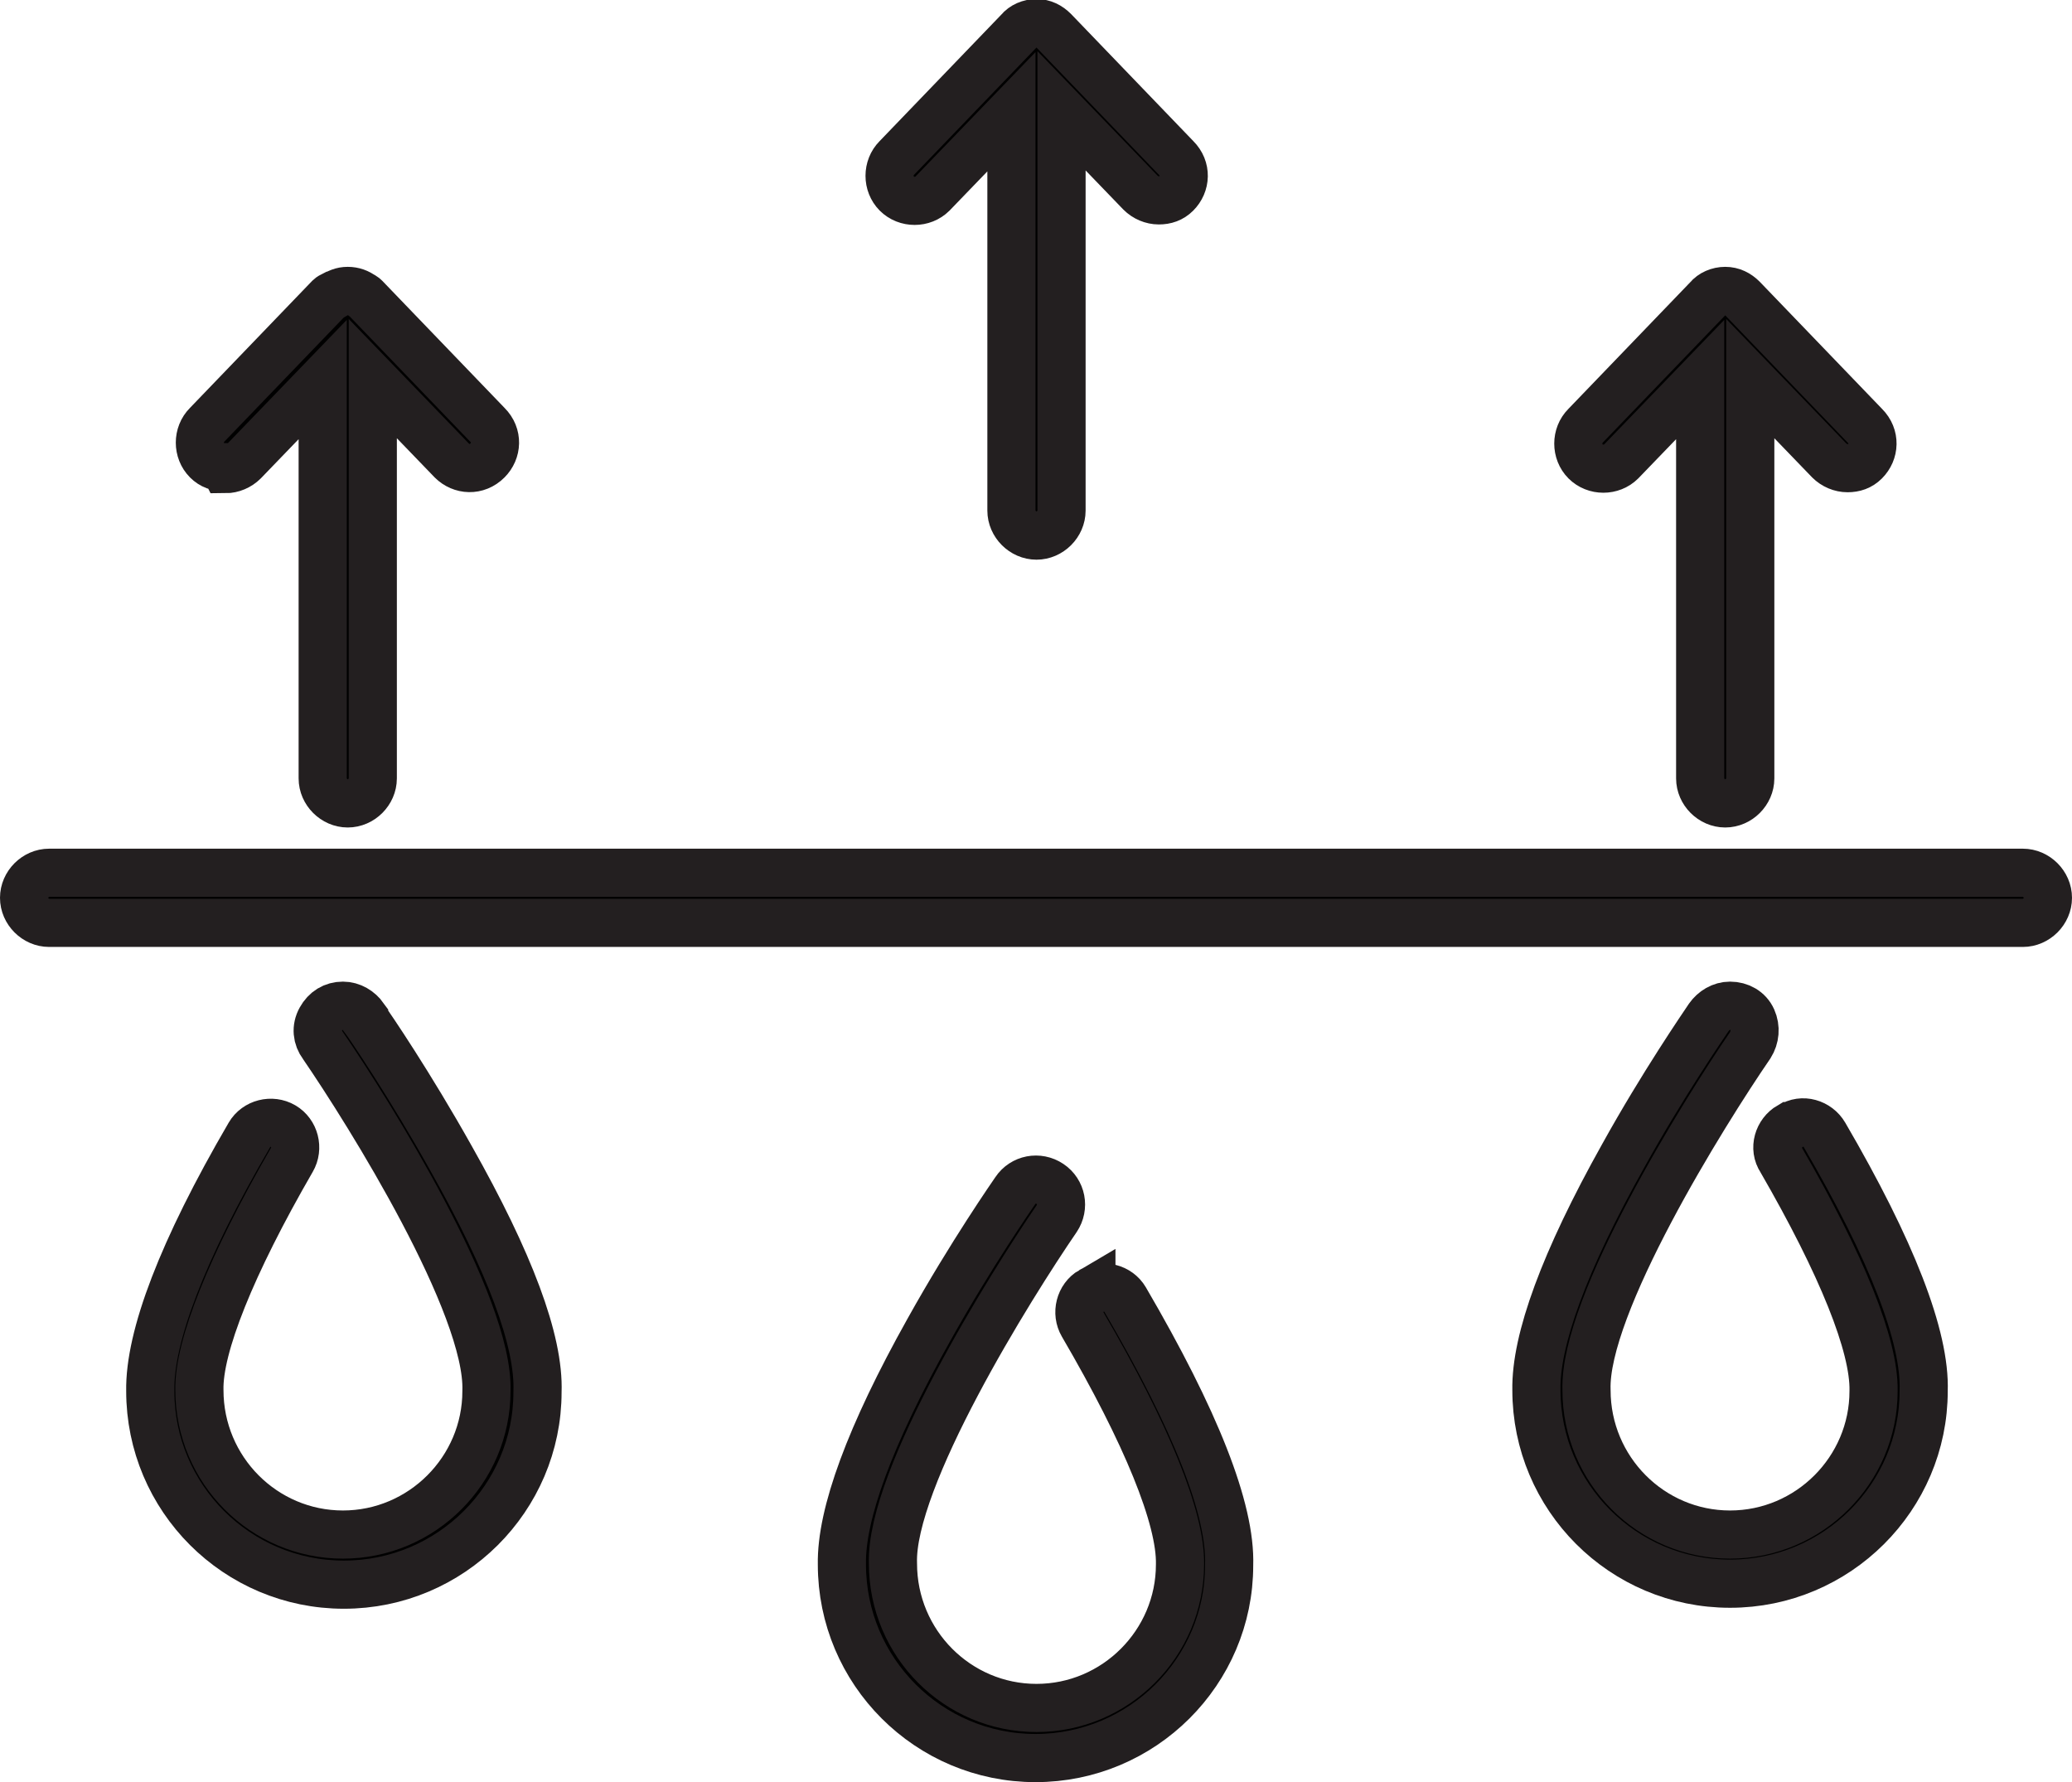 <svg viewBox="0 0 21.51 18.5" xmlns="http://www.w3.org/2000/svg" id="Layer_2"><g id="Layer_1-2"><path stroke-width=".5" stroke-miterlimit="10" stroke="#231f20" d="M21,9.06H.51c-.14,0-.26.12-.26.26s.12.26.26.26h20.49c.14,0,.26-.12.26-.26s-.12-.26-.26-.26Z"></path><path stroke-width=".5" stroke-miterlimit="10" stroke="#231f20" d="M11.33,13.4c-.12.07-.16.23-.09.35.66,1.13,1.02,2.01,1.01,2.49,0,.82-.67,1.49-1.49,1.49-.82,0-1.49-.67-1.49-1.5-.03-.88,1.22-2.88,1.7-3.58.08-.12.05-.28-.07-.36-.12-.08-.28-.05-.36.07-.02.03-.46.66-.9,1.45-.61,1.09-.91,1.91-.9,2.43,0,1.11.9,2.01,2.01,2.01h0c1.11,0,2.01-.9,2.01-2,.02-.58-.35-1.51-1.08-2.76-.07-.12-.23-.16-.35-.09Z"></path><path stroke-width=".5" stroke-miterlimit="10" stroke="#231f20" d="M3.78,10.56c-.05-.07-.13-.12-.22-.12-.1,0-.18.05-.23.14s-.04.19.02.27c.48.7,1.73,2.7,1.7,3.59,0,.82-.67,1.49-1.49,1.49-.82,0-1.49-.67-1.49-1.5-.01-.45.33-1.3.96-2.39.07-.12.03-.28-.09-.35-.12-.07-.28-.03-.35.09-.7,1.2-1.04,2.1-1.03,2.66,0,1.11.9,2.01,2.01,2.01,0,0,0,0,0,0h0c1.11,0,2.01-.9,2.01-2,.02-.53-.29-1.35-.9-2.43-.42-.75-.84-1.37-.9-1.45Z"></path><path stroke-width=".5" stroke-miterlimit="10" stroke="#231f20" d="M18.58,11.69c-.12.07-.17.23-.09.35.63,1.09.97,1.93.96,2.4,0,.82-.67,1.49-1.49,1.49-.82,0-1.49-.67-1.49-1.5-.03-.88,1.22-2.88,1.7-3.58.05-.08.06-.18.02-.27s-.13-.14-.23-.14h0c-.09,0-.17.05-.22.12-.06.09-.48.7-.89,1.44-.61,1.09-.91,1.91-.9,2.43,0,1.11.9,2.01,2.01,2.01,0,0,0,0,0,0h0c1.11,0,2.01-.9,2.01-2,.02-.56-.33-1.46-1.03-2.66-.07-.12-.23-.17-.35-.09Z"></path><path stroke-width=".5" stroke-miterlimit="10" stroke="#231f20" d="M2.34,4.87c.07,0,.14-.03.19-.08l.82-.85v4.14c0,.14.12.26.26.26s.26-.12.26-.26V3.93l.82.85c.1.1.26.11.37,0,.1-.1.11-.26,0-.37l-1.27-1.32s0,0,0,0c0,0-.02-.02-.03-.02,0,0,0,0,0,0-.04-.03-.09-.05-.15-.05s-.1.02-.15.05c0,0,0,0-.01,0,0,0-.02.01-.03.02,0,0,0,0,0,0l-1.27,1.32c-.1.1-.1.27,0,.37.05.05.11.07.18.07Z"></path><path stroke-width=".5" stroke-miterlimit="10" stroke="#231f20" d="M16.83,4.79l.82-.85v4.14c0,.14.12.26.26.26s.26-.12.26-.26V3.93l.82.85c.05.05.12.08.19.08s.13-.02.18-.07c.1-.1.11-.26,0-.37l-1.27-1.32s0,0,0,0c-.05-.05-.11-.08-.18-.08s-.14.03-.18.08c0,0,0,0,0,0l-1.27,1.32c-.1.1-.1.27,0,.37.1.1.27.1.37,0Z"></path><path stroke-width=".5" stroke-miterlimit="10" stroke="#231f20" d="M9.68,2.01l.82-.85v4.14c0,.14.12.26.26.26s.26-.12.26-.26V1.15l.82.85c.05.05.12.08.19.08s.13-.02.18-.07c.1-.1.11-.26,0-.37l-1.27-1.32s0,0,0,0c-.05-.05-.11-.08-.18-.08s-.14.03-.18.08c0,0,0,0,0,0l-1.27,1.32c-.1.1-.1.27,0,.37.1.1.27.1.37,0Z"></path></g></svg>